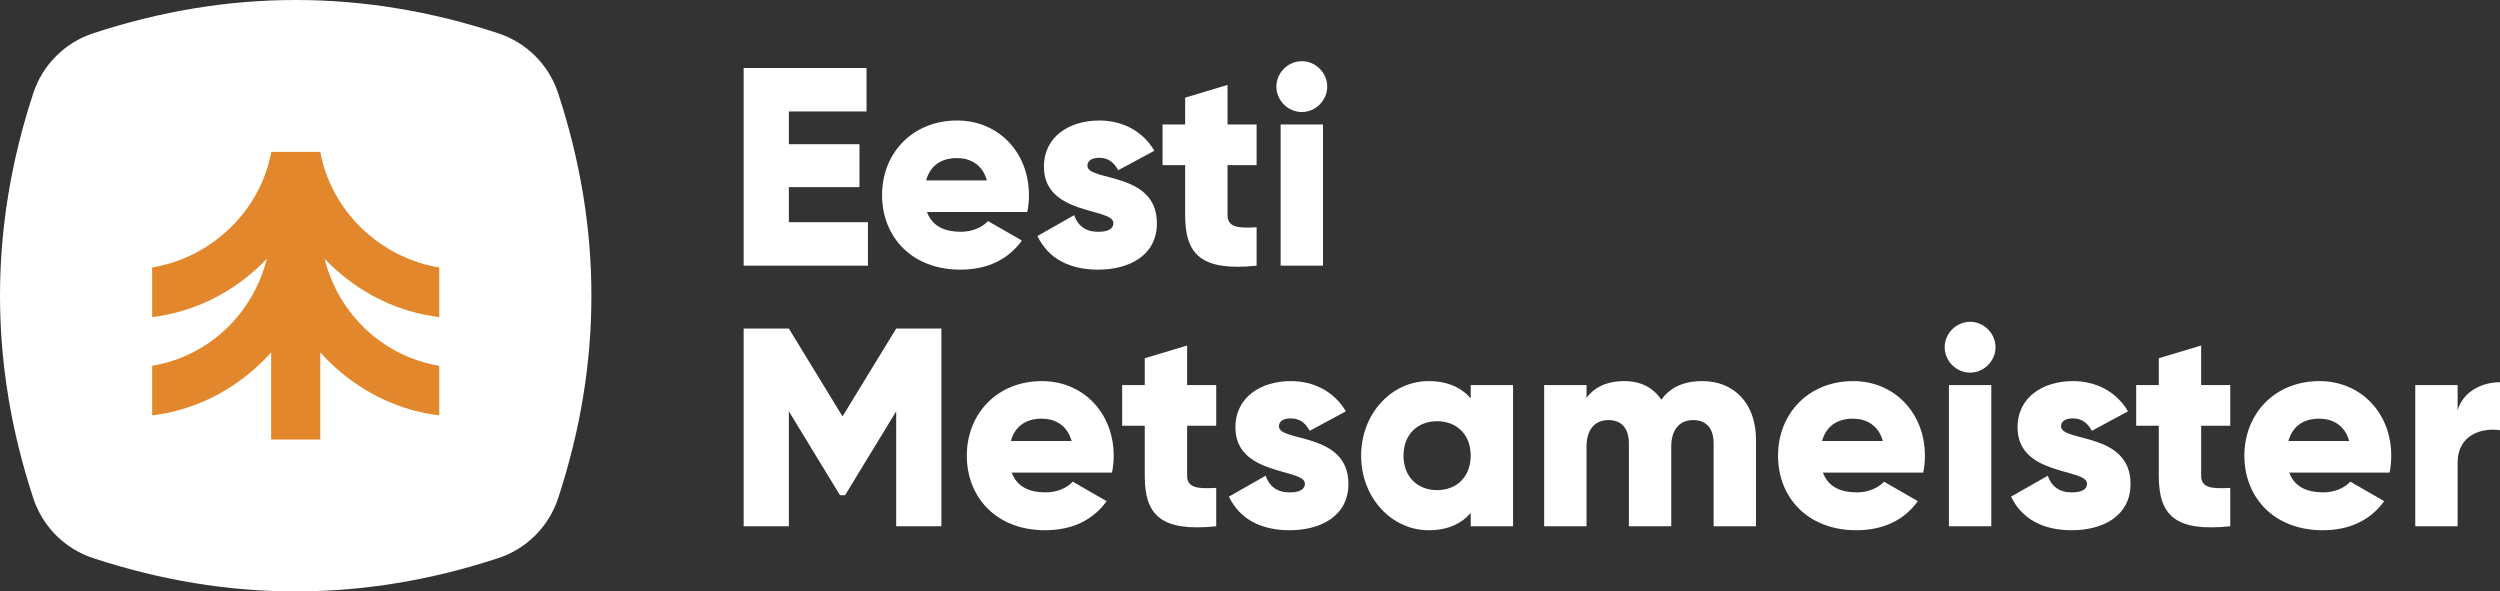 <svg xmlns="http://www.w3.org/2000/svg" id="uuid-00f15b93-16b0-456b-b598-d92c1a7078e4" viewBox="0 0 514 121.596"><rect x="0" y="0" width="514" height="121.596" fill="#333333" stroke="none"/><defs><style>.uuid-e8ea70d6-e980-43e1-a9b7-b89af8278174{fill:#fff;}.uuid-1fdd4bcb-1164-4e32-a513-776188c79060{fill:#e2872c;}</style></defs><g id="uuid-9d911271-069b-4ac5-b43d-2663042556dd"><path class="uuid-e8ea70d6-e980-43e1-a9b7-b89af8278174" d="M178.449,45.681v8.943h-25.552V13.974h25.261v8.943h-15.97v6.736h14.518v8.827h-14.518v7.201h16.26Z"></path><path class="uuid-e8ea70d6-e980-43e1-a9b7-b89af8278174" d="M197.556,47.656c2.381,0,4.414-.929,5.575-2.207l6.969,4.007c-2.846,3.949-7.143,5.981-12.66,5.981-9.93,0-16.086-6.678-16.086-15.331s6.272-15.331,15.447-15.331c8.478,0,14.75,6.562,14.75,15.331,0,1.219-.116,2.381-.349,3.484h-20.616c1.103,3.02,3.775,4.065,6.969,4.065ZM202.899,37.087c-.929-3.368-3.542-4.588-6.156-4.588-3.31,0-5.517,1.626-6.33,4.588h12.486Z"></path><path class="uuid-e8ea70d6-e980-43e1-a9b7-b89af8278174" d="M237.86,45.914c0,6.678-5.807,9.524-12.079,9.524-5.807,0-10.221-2.207-12.486-6.91l7.549-4.297c.755,2.207,2.381,3.426,4.936,3.426,2.09,0,3.136-.639,3.136-1.8,0-3.194-14.286-1.51-14.286-11.556,0-6.33,5.342-9.524,11.382-9.524,4.704,0,8.885,2.09,11.324,6.214l-7.433,4.007c-.813-1.51-1.974-2.555-3.891-2.555-1.51,0-2.439.581-2.439,1.626,0,3.31,14.286,1.103,14.286,11.847Z"></path><path class="uuid-e8ea70d6-e980-43e1-a9b7-b89af8278174" d="M252.379,33.951v10.279c0,2.497,2.149,2.729,5.982,2.497v7.898c-11.382,1.161-14.693-2.265-14.693-10.395v-10.279h-4.646v-8.363h4.646v-5.517l8.711-2.613v8.13h5.982v8.363h-5.982Z"></path><path class="uuid-e8ea70d6-e980-43e1-a9b7-b89af8278174" d="M262.426,17.807c0-2.846,2.381-5.227,5.226-5.227s5.227,2.381,5.227,5.227-2.381,5.226-5.227,5.226-5.226-2.381-5.226-5.226ZM263.297,25.588h8.711v29.036h-8.711v-29.036Z"></path><path class="uuid-e8ea70d6-e980-43e1-a9b7-b89af8278174" d="M193.548,108.203h-9.292v-23.636l-10.511,17.248h-1.045l-10.511-17.248v23.636h-9.292v-40.651h9.292l11.033,18.061,11.034-18.061h9.292v40.651Z"></path><path class="uuid-e8ea70d6-e980-43e1-a9b7-b89af8278174" d="M214.978,101.235c2.381,0,4.414-.929,5.575-2.207l6.969,4.007c-2.846,3.949-7.143,5.981-12.66,5.981-9.93,0-16.086-6.678-16.086-15.331s6.272-15.331,15.447-15.331c8.478,0,14.75,6.562,14.75,15.331,0,1.219-.116,2.381-.349,3.484h-20.616c1.103,3.02,3.775,4.065,6.969,4.065ZM220.321,90.666c-.929-3.368-3.542-4.588-6.156-4.588-3.31,0-5.517,1.626-6.33,4.588h12.486Z"></path><path class="uuid-e8ea70d6-e980-43e1-a9b7-b89af8278174" d="M244.073,87.53v10.279c0,2.497,2.149,2.729,5.982,2.497v7.898c-11.382,1.161-14.693-2.265-14.693-10.395v-10.279h-4.646v-8.363h4.646v-5.517l8.711-2.613v8.13h5.982v8.363h-5.982Z"></path><path class="uuid-e8ea70d6-e980-43e1-a9b7-b89af8278174" d="M277.232,99.492c0,6.678-5.807,9.524-12.079,9.524-5.807,0-10.221-2.207-12.486-6.91l7.549-4.297c.755,2.207,2.381,3.426,4.936,3.426,2.09,0,3.136-.639,3.136-1.8,0-3.194-14.286-1.51-14.286-11.556,0-6.33,5.342-9.524,11.382-9.524,4.704,0,8.885,2.09,11.324,6.214l-7.433,4.007c-.813-1.51-1.975-2.555-3.891-2.555-1.51,0-2.439.581-2.439,1.626,0,3.31,14.286,1.103,14.286,11.847Z"></path><path class="uuid-e8ea70d6-e980-43e1-a9b7-b89af8278174" d="M311.089,79.167v29.036h-8.711v-2.729c-1.916,2.207-4.762,3.542-8.653,3.542-7.608,0-13.879-6.678-13.879-15.331s6.272-15.331,13.879-15.331c3.891,0,6.736,1.335,8.653,3.542v-2.729h8.711ZM302.378,93.685c0-4.356-2.903-7.085-6.91-7.085s-6.911,2.729-6.911,7.085,2.904,7.085,6.911,7.085,6.91-2.729,6.91-7.085Z"></path><path class="uuid-e8ea70d6-e980-43e1-a9b7-b89af8278174" d="M361.032,90.375v17.828h-8.711v-17.073c0-2.903-1.394-4.762-4.181-4.762-2.904,0-4.53,2.033-4.53,5.459v16.376h-8.711v-17.073c0-2.903-1.394-4.762-4.181-4.762-2.904,0-4.53,2.033-4.53,5.459v16.376h-8.711v-29.036h8.711v2.671c1.335-1.974,3.891-3.484,7.781-3.484,3.426,0,5.981,1.394,7.608,3.833,1.626-2.323,4.297-3.833,8.42-3.833,6.678,0,11.034,4.762,11.034,12.021Z"></path><path class="uuid-e8ea70d6-e980-43e1-a9b7-b89af8278174" d="M381.765,101.235c2.381,0,4.414-.929,5.575-2.207l6.969,4.007c-2.846,3.949-7.143,5.981-12.66,5.981-9.93,0-16.086-6.678-16.086-15.331s6.272-15.331,15.447-15.331c8.478,0,14.75,6.562,14.75,15.331,0,1.219-.116,2.381-.349,3.484h-20.616c1.104,3.02,3.775,4.065,6.969,4.065ZM387.108,90.666c-.929-3.368-3.542-4.588-6.156-4.588-3.31,0-5.517,1.626-6.33,4.588h12.486Z"></path><path class="uuid-e8ea70d6-e980-43e1-a9b7-b89af8278174" d="M399.827,71.386c0-2.846,2.381-5.227,5.226-5.227s5.227,2.381,5.227,5.227-2.381,5.226-5.227,5.226-5.226-2.381-5.226-5.226ZM400.698,79.167h8.711v29.036h-8.711v-29.036Z"></path><path class="uuid-e8ea70d6-e980-43e1-a9b7-b89af8278174" d="M438.039,99.492c0,6.678-5.807,9.524-12.079,9.524-5.807,0-10.221-2.207-12.486-6.91l7.549-4.297c.755,2.207,2.381,3.426,4.936,3.426,2.09,0,3.136-.639,3.136-1.8,0-3.194-14.286-1.51-14.286-11.556,0-6.33,5.342-9.524,11.382-9.524,4.704,0,8.885,2.09,11.324,6.214l-7.433,4.007c-.813-1.51-1.975-2.555-3.891-2.555-1.51,0-2.439.581-2.439,1.626,0,3.31,14.286,1.103,14.286,11.847Z"></path><path class="uuid-e8ea70d6-e980-43e1-a9b7-b89af8278174" d="M452.558,87.53v10.279c0,2.497,2.149,2.729,5.982,2.497v7.898c-11.382,1.161-14.693-2.265-14.693-10.395v-10.279h-4.646v-8.363h4.646v-5.517l8.711-2.613v8.13h5.982v8.363h-5.982Z"></path><path class="uuid-e8ea70d6-e980-43e1-a9b7-b89af8278174" d="M477.646,101.235c2.381,0,4.414-.929,5.575-2.207l6.969,4.007c-2.846,3.949-7.143,5.981-12.66,5.981-9.93,0-16.086-6.678-16.086-15.331s6.272-15.331,15.447-15.331c8.478,0,14.75,6.562,14.75,15.331,0,1.219-.116,2.381-.349,3.484h-20.616c1.104,3.02,3.775,4.065,6.969,4.065ZM482.989,90.666c-.929-3.368-3.542-4.588-6.156-4.588-3.31,0-5.517,1.626-6.33,4.588h12.486Z"></path><path class="uuid-e8ea70d6-e980-43e1-a9b7-b89af8278174" d="M514,78.586v9.872c-3.601-.581-8.711.871-8.711,6.62v13.124h-8.711v-29.036h8.711v5.168c1.161-3.891,5.052-5.749,8.711-5.749Z"></path><path class="uuid-e8ea70d6-e980-43e1-a9b7-b89af8278174" d="M114.747,19.146c-1.912-5.815-6.482-10.385-12.297-12.297C74.682-2.283,46.914-2.283,19.146,6.849c-5.815,1.912-10.385,6.482-12.297,12.297-9.131,27.768-9.131,55.536,0,83.305,1.912,5.815,6.482,10.385,12.297,12.297,27.768,9.131,55.536,9.131,83.305,0,5.815-1.912,10.385-6.482,12.297-12.297,9.131-27.768,9.131-55.537,0-83.305Z"></path><path class="uuid-1fdd4bcb-1164-4e32-a513-776188c79060" d="M69.011,55.411c5.869,5.254,13.083,8.776,21.3,9.791v-10.203c-12.233-2.045-22.199-11.602-24.459-23.778h-10.064c-2.26,12.176-12.27,21.733-24.503,23.778v10.203c8.217-1.016,15.435-4.537,21.304-9.791.787-.704,1.544-1.441,2.273-2.206-2.832,11.322-11.945,20.056-23.576,22v10.203c8.217-1.015,15.435-4.537,21.304-9.791,1.111-.995,2.166-2.052,3.16-3.165v17.922h10.103v-17.922c.993,1.113,2.048,2.17,3.16,3.165,5.869,5.254,13.083,8.776,21.3,9.791v-10.203c-11.631-1.944-20.739-10.678-23.572-21.999.728.764,1.485,1.501,2.272,2.205Z"></path></g></svg>